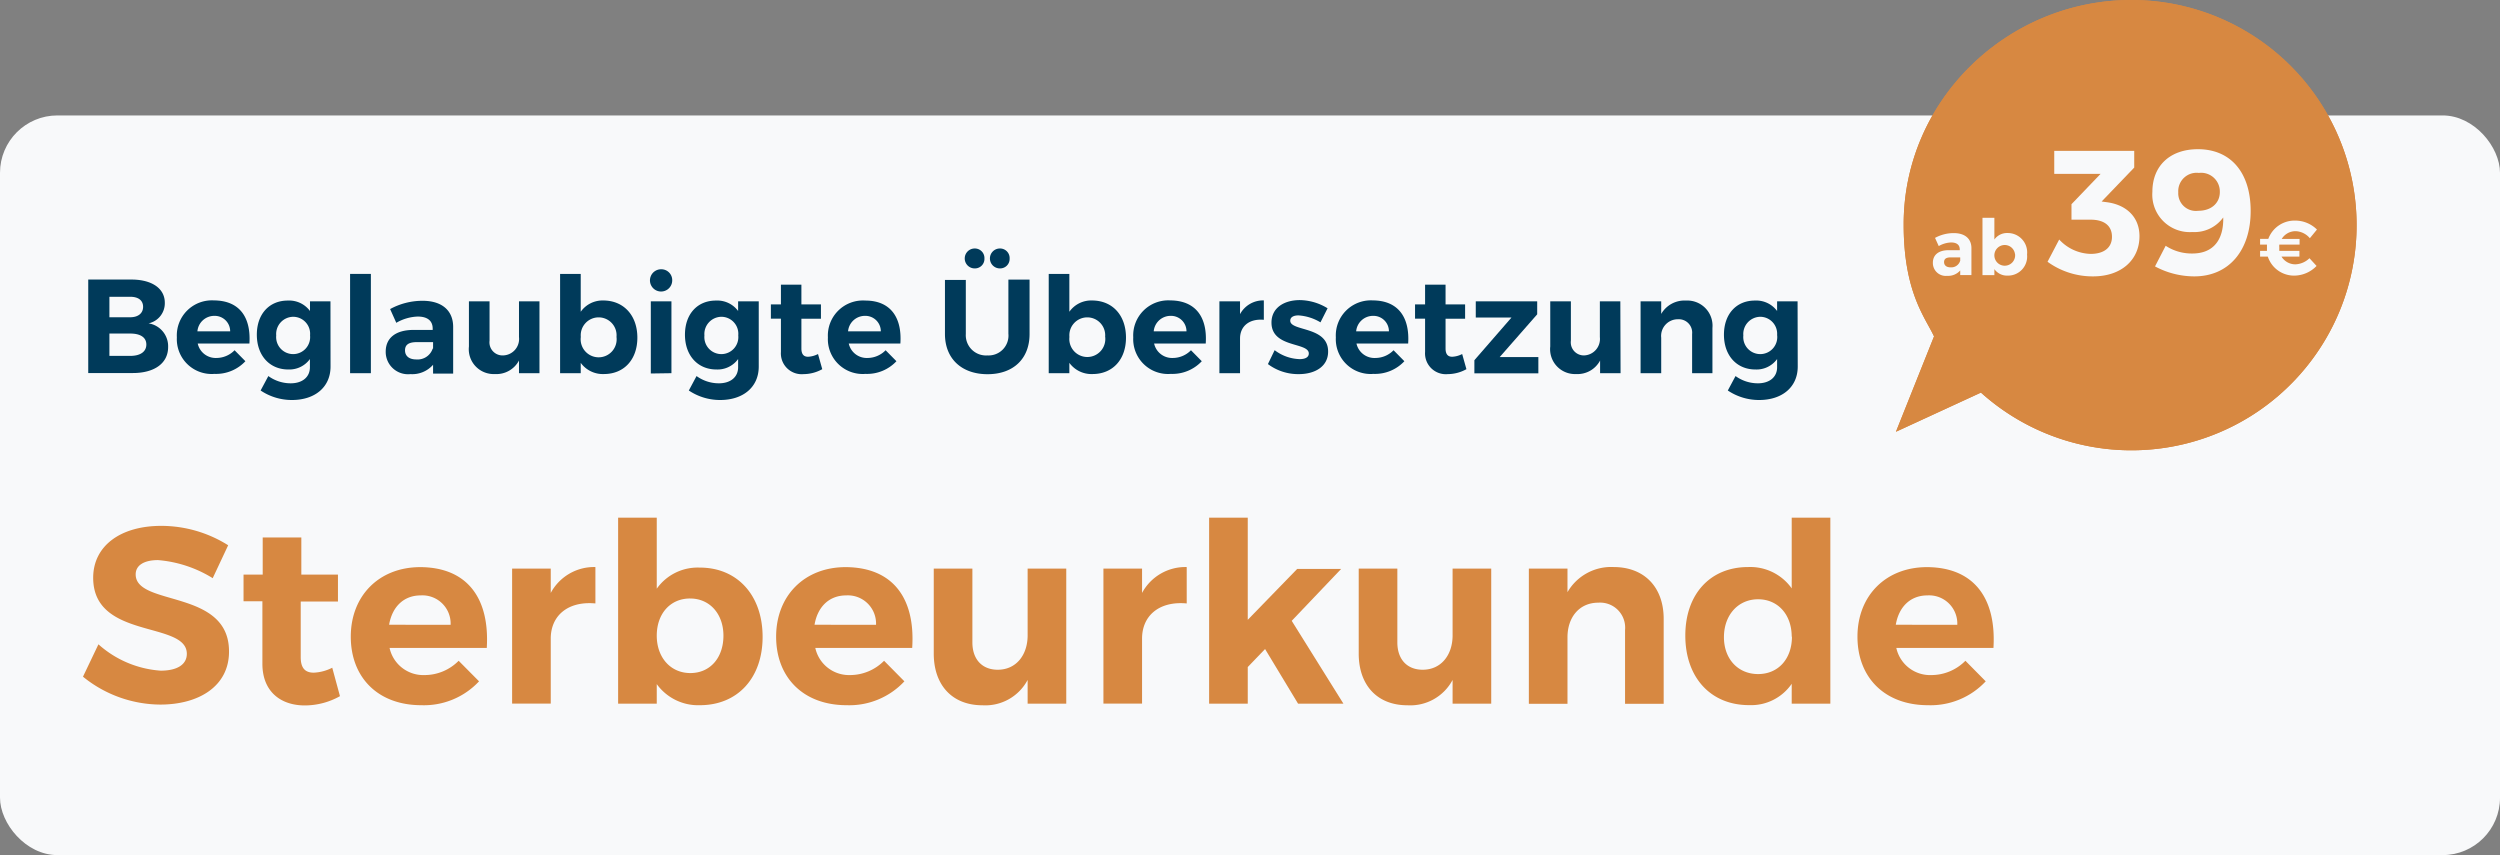 <svg xmlns="http://www.w3.org/2000/svg" viewBox="0 0 323.56 110.67"><rect x="0" y="0" width="323.56" height="110.67" fill="#808080" stroke="none"/><defs><style>.cls-1{fill:#f8f9fa;}.cls-2{fill:#d78841;}.cls-3{fill:#003a5a;}</style></defs><title>Sterbeurkunde-Beglaubigte-Uebersetzung</title><g id="Ebene_2" data-name="Ebene 2"><g id="Ebene_1-2" data-name="Ebene 1"><rect class="cls-1" y="14.94" width="323.56" height="95.73" rx="7.43" ry="7.43"/><path class="cls-2" d="M29.53,70.57l-2,4.26a15.87,15.87,0,0,0-7.08-2.34c-1.72,0-2.89.62-2.89,1.85,0,4.19,12.12,1.85,12.08,10,0,4.45-3.87,6.85-8.9,6.85a16,16,0,0,1-10-3.61l2-4.19a13.46,13.46,0,0,0,8.06,3.41c2.11,0,3.38-.78,3.38-2.18,0-4.29-12.12-1.79-12.12-9.84,0-4.13,3.54-6.72,8.8-6.72A16.26,16.26,0,0,1,29.53,70.57Z"/><path class="cls-2" d="M44,90.1a9.31,9.31,0,0,1-4.55,1.2c-3.12,0-5.49-1.79-5.49-5.39V77.82H31.52V74.37H34V69.56h5v4.81h4.74v3.48H38.92v7.21c0,1.46.62,2,1.69,2A5.82,5.82,0,0,0,43,86.42Z"/><path class="cls-2" d="M63,83.86H50.42a4.47,4.47,0,0,0,4.52,3.51,6.2,6.2,0,0,0,4.42-1.85L62,88.18a9.75,9.75,0,0,1-7.47,3.09c-5.59,0-9.13-3.57-9.13-8.87s3.67-9,9-9C60.53,73.43,63.39,77.49,63,83.86Zm-4.68-3a3.65,3.65,0,0,0-3.87-3.8c-2.21,0-3.7,1.49-4.09,3.8Z"/><path class="cls-2" d="M71.28,76.74a6.36,6.36,0,0,1,5.78-3.35v4.71c-3.57-.33-5.78,1.59-5.78,4.55v8.41h-5V73.59h5Z"/><path class="cls-2" d="M98.7,82.43c0,5.3-3.22,8.84-8.12,8.84A6.61,6.61,0,0,1,85,88.54v2.53H80V67h5v9.19a6.48,6.48,0,0,1,5.52-2.73C95.38,73.43,98.7,77,98.7,82.43Zm-5.07-.16c0-2.79-1.75-4.81-4.32-4.81S85,79.44,85,82.27s1.79,4.84,4.35,4.84S93.63,85.13,93.63,82.27Z"/><path class="cls-2" d="M118.06,83.86H105.52A4.47,4.47,0,0,0,110,87.37a6.2,6.2,0,0,0,4.42-1.85l2.63,2.66a9.74,9.74,0,0,1-7.47,3.09c-5.59,0-9.13-3.57-9.13-8.87s3.67-9,9-9C115.62,73.43,118.48,77.49,118.06,83.86Zm-4.68-3a3.65,3.65,0,0,0-3.87-3.8c-2.21,0-3.7,1.49-4.09,3.8Z"/><path class="cls-2" d="M138,91.07h-5V88a6.2,6.2,0,0,1-5.85,3.28c-3.87,0-6.3-2.57-6.3-6.69v-11h5v9.55c0,2.21,1.27,3.54,3.28,3.54,2.4,0,3.87-1.92,3.87-4.45V73.59h5Z"/><path class="cls-2" d="M147.81,76.74a6.36,6.36,0,0,1,5.78-3.35v4.71c-3.57-.33-5.78,1.59-5.78,4.55v8.41h-5V73.59h5Z"/><path class="cls-2" d="M161.49,86.33v4.74h-5V67h5V80.22l6.4-6.59h5.69l-6.4,6.72,6.69,10.72H168L163.73,84Z"/><path class="cls-2" d="M193,91.07h-5V88a6.2,6.2,0,0,1-5.85,3.28c-3.87,0-6.3-2.57-6.3-6.69v-11h5v9.55c0,2.21,1.27,3.54,3.28,3.54,2.4,0,3.87-1.92,3.87-4.45V73.59h5Z"/><path class="cls-2" d="M215.32,80.09v11h-5V81.55A3.24,3.24,0,0,0,206.87,78c-2.5,0-4,1.92-4,4.48v8.61h-5V73.59h5v3.05a6.52,6.52,0,0,1,6-3.25C212.82,73.4,215.32,76,215.32,80.09Z"/><path class="cls-2" d="M236.89,91.07h-5V88.5a6.38,6.38,0,0,1-5.52,2.76c-5,0-8.25-3.61-8.25-9s3.25-8.87,8.12-8.87a6.58,6.58,0,0,1,5.65,2.76V67h5Zm-5-8.67c0-2.86-1.79-4.84-4.35-4.84s-4.39,2-4.42,4.84,1.79,4.84,4.42,4.84S231.92,85.25,231.92,82.4Z"/><path class="cls-2" d="M258,83.86H245.43a4.47,4.47,0,0,0,4.52,3.51,6.2,6.2,0,0,0,4.42-1.85L257,88.18a9.75,9.75,0,0,1-7.47,3.09c-5.59,0-9.13-3.57-9.13-8.87s3.67-9,9-9C255.54,73.43,258.39,77.49,258,83.86Zm-4.68-3a3.65,3.65,0,0,0-3.87-3.8c-2.21,0-3.7,1.49-4.09,3.8Z"/><path class="cls-3" d="M17,36.18c2.67,0,4.33,1.16,4.33,3a2.66,2.66,0,0,1-2.1,2.67,3,3,0,0,1,2.53,3.07c0,2.08-1.75,3.36-4.57,3.36H11.42V36.18Zm-2.84,4.88h2.7c1,0,1.66-.5,1.66-1.35s-.64-1.3-1.66-1.3h-2.7Zm0,5h2.7c1.3,0,2.08-.54,2.08-1.47s-.78-1.42-2.08-1.42h-2.7Z"/><path class="cls-3" d="M32.28,44.46H25.59A2.38,2.38,0,0,0,28,46.33a3.3,3.3,0,0,0,2.36-1l1.4,1.42a5.2,5.2,0,0,1-4,1.64,4.51,4.51,0,0,1-4.87-4.73,4.54,4.54,0,0,1,4.8-4.78C31,38.9,32.5,41.06,32.28,44.46Zm-2.49-1.58a2,2,0,0,0-2.06-2,2.19,2.19,0,0,0-2.18,2Z"/><path class="cls-3" d="M42.78,47.44c0,2.65-2,4.33-5,4.33a7.24,7.24,0,0,1-4.05-1.23l1-1.87a4.93,4.93,0,0,0,2.89.94c1.52,0,2.49-.81,2.49-2.08V46.47a3.29,3.29,0,0,1-2.8,1.35c-2.41,0-4.07-1.8-4.07-4.5s1.63-4.42,4-4.42a3.35,3.35,0,0,1,2.88,1.35V39h2.65Zm-2.65-4.05A2.2,2.2,0,0,0,37.95,41a2.23,2.23,0,0,0-2.2,2.42,2.2,2.2,0,1,0,4.38,0Z"/><path class="cls-3" d="M45.31,48.3V35.45H48V48.3Z"/><path class="cls-3" d="M56.05,47.21a3.58,3.58,0,0,1-2.93,1.21,2.89,2.89,0,0,1-3.2-2.91c0-1.75,1.26-2.79,3.55-2.81H56v-.17c0-1-.66-1.56-1.94-1.56a5.89,5.89,0,0,0-2.77.81L50.49,40a8.74,8.74,0,0,1,4.21-1.07c2.49,0,3.93,1.25,3.95,3.34l0,6.08H56.05Zm0-2.1v-.83H53.94c-1,0-1.52.31-1.52,1.06s.55,1.18,1.45,1.18A2.06,2.06,0,0,0,56,45.12Z"/><path class="cls-3" d="M69.82,48.3H67.17V46.66a3.31,3.31,0,0,1-3.12,1.75,3.22,3.22,0,0,1-3.36-3.57V39h2.67v5.09A1.69,1.69,0,0,0,65.11,46a2.13,2.13,0,0,0,2.06-2.37V39h2.65Z"/><path class="cls-3" d="M82.49,43.7c0,2.82-1.71,4.71-4.33,4.71a3.53,3.53,0,0,1-3-1.45V48.3H72.49V35.45h2.67v4.9a3.45,3.45,0,0,1,2.94-1.46C80.72,38.9,82.49,40.82,82.49,43.7Zm-2.7-.09a2.32,2.32,0,1,0-4.62,0,2.33,2.33,0,1,0,4.62,0Z"/><path class="cls-3" d="M87,36.34a1.44,1.44,0,1,1-1.44-1.49A1.41,1.41,0,0,1,87,36.34Zm-2.77,12V39h2.67V48.3Z"/><path class="cls-3" d="M98.2,47.44c0,2.65-2,4.33-5,4.33a7.24,7.24,0,0,1-4.05-1.23l1-1.87a4.92,4.92,0,0,0,2.89.94c1.52,0,2.49-.81,2.49-2.08V46.47a3.29,3.29,0,0,1-2.81,1.35c-2.41,0-4.07-1.8-4.07-4.5s1.63-4.42,4-4.42a3.35,3.35,0,0,1,2.88,1.35V39H98.2Zm-2.65-4.05A2.2,2.2,0,0,0,93.37,41a2.23,2.23,0,0,0-2.2,2.42,2.2,2.2,0,1,0,4.38,0Z"/><path class="cls-3" d="M106.42,47.78a5,5,0,0,1-2.42.64,2.69,2.69,0,0,1-2.93-2.87V41.24h-1.3V39.4h1.3V36.84h2.65V39.4h2.53v1.85h-2.53V45.1c0,.78.33,1.09.9,1.07a3.1,3.1,0,0,0,1.25-.35Z"/><path class="cls-3" d="M116.53,44.46h-6.68a2.38,2.38,0,0,0,2.41,1.87,3.3,3.3,0,0,0,2.36-1l1.4,1.42a5.2,5.2,0,0,1-4,1.64,4.51,4.51,0,0,1-4.87-4.73A4.54,4.54,0,0,1,112,38.9C115.23,38.9,116.76,41.06,116.53,44.46ZM114,42.88a2,2,0,0,0-2.06-2,2.19,2.19,0,0,0-2.18,2Z"/><path class="cls-3" d="M133.25,43.23c0,3.2-2.1,5.2-5.44,5.2s-5.51-2-5.51-5.2v-7H125v7A2.62,2.62,0,0,0,127.81,46a2.57,2.57,0,0,0,2.7-2.81v-7h2.74Zm-5.84-9.77a1.23,1.23,0,0,1-1.26,1.28,1.29,1.29,0,0,1,0-2.58A1.24,1.24,0,0,1,127.41,33.46Zm3.26,0a1.23,1.23,0,0,1-1.26,1.28,1.29,1.29,0,0,1,0-2.58A1.24,1.24,0,0,1,130.67,33.46Z"/><path class="cls-3" d="M145.73,43.7c0,2.82-1.71,4.71-4.33,4.71a3.53,3.53,0,0,1-3-1.45V48.3h-2.67V35.45h2.67v4.9a3.45,3.45,0,0,1,2.95-1.46C144,38.9,145.73,40.82,145.73,43.7Zm-2.7-.09a2.32,2.32,0,1,0-4.62,0,2.33,2.33,0,1,0,4.63,0Z"/><path class="cls-3" d="M156.05,44.46h-6.68a2.38,2.38,0,0,0,2.41,1.87,3.3,3.3,0,0,0,2.36-1l1.4,1.42a5.2,5.2,0,0,1-4,1.64,4.51,4.51,0,0,1-4.87-4.73,4.54,4.54,0,0,1,4.8-4.78C154.75,38.9,156.28,41.06,156.05,44.46Zm-2.49-1.58a2,2,0,0,0-2.06-2,2.19,2.19,0,0,0-2.18,2Z"/><path class="cls-3" d="M160.49,40.66a3.39,3.39,0,0,1,3.08-1.78v2.51c-1.91-.17-3.08.85-3.08,2.42V48.3h-2.67V39h2.67Z"/><path class="cls-3" d="M171.82,39.9l-.92,1.82a6.3,6.3,0,0,0-2.84-.9c-.62,0-1.07.21-1.07.69,0,1.4,4.92.69,4.9,4,0,1.91-1.68,2.91-3.79,2.91a6.51,6.51,0,0,1-4-1.3l.87-1.8a5.61,5.61,0,0,0,3.24,1.16c.68,0,1.18-.22,1.18-.73,0-1.49-4.83-.69-4.83-4,0-1.92,1.65-2.91,3.67-2.91A7,7,0,0,1,171.82,39.9Z"/><path class="cls-3" d="M182.25,44.46h-6.69A2.38,2.38,0,0,0,178,46.33a3.3,3.3,0,0,0,2.36-1l1.4,1.42a5.2,5.2,0,0,1-4,1.64,4.51,4.51,0,0,1-4.87-4.73,4.54,4.54,0,0,1,4.8-4.78C180.95,38.9,182.47,41.06,182.25,44.46Zm-2.49-1.58a2,2,0,0,0-2.06-2,2.19,2.19,0,0,0-2.18,2Z"/><path class="cls-3" d="M189.79,47.78a5,5,0,0,1-2.42.64,2.69,2.69,0,0,1-2.93-2.87V41.24h-1.3V39.4h1.3V36.84h2.65V39.4h2.53v1.85h-2.53V45.1c0,.78.33,1.09.9,1.07a3.1,3.1,0,0,0,1.25-.35Z"/><path class="cls-3" d="M194.1,46.21h5v2.11l-8.28,0V46.62l4.8-5.52-4.62,0V39h7.95v1.68Z"/><path class="cls-3" d="M209.74,48.3h-2.65V46.66A3.3,3.3,0,0,1,204,48.41a3.22,3.22,0,0,1-3.36-3.57V39h2.67v5.09A1.69,1.69,0,0,0,205,46a2.13,2.13,0,0,0,2.06-2.37V39h2.65Z"/><path class="cls-3" d="M221.63,42.45V48.3H219V43.23a1.73,1.73,0,0,0-1.83-1.91A2.16,2.16,0,0,0,215,43.71V48.3h-2.67V39H215v1.63a3.48,3.48,0,0,1,3.22-1.73A3.26,3.26,0,0,1,221.63,42.45Z"/><path class="cls-3" d="M232.67,47.44c0,2.65-2,4.33-5,4.33a7.24,7.24,0,0,1-4.05-1.23l1-1.87a4.93,4.93,0,0,0,2.89.94c1.52,0,2.49-.81,2.49-2.08V46.47a3.29,3.29,0,0,1-2.81,1.35c-2.41,0-4.07-1.8-4.07-4.5s1.63-4.42,4-4.42A3.35,3.35,0,0,1,230,40.25V39h2.65ZM230,43.38A2.2,2.2,0,0,0,227.83,41a2.23,2.23,0,0,0-2.2,2.42,2.2,2.2,0,1,0,4.38,0Z"/><path class="cls-2" d="M256.38,50.81A29.14,29.14,0,1,0,275.86,0c-16.09,0-29.53,13-29.48,29.1,0,8.73,2.8,12,3.93,14.44l-4.93,12.34Z"/><path class="cls-2" d="M256.38,50.81A29.14,29.14,0,1,0,275.86,0c-16.09,0-29.53,13-29.48,29.1,0,8.73,2.8,12,3.93,14.44l-4.93,12.34Z"/><path class="cls-1" d="M253.7,35a2.07,2.07,0,0,1-1.69.7A1.67,1.67,0,0,1,250.16,34c0-1,.73-1.61,2-1.62h1.48v-.1c0-.57-.38-.9-1.12-.9a3.41,3.41,0,0,0-1.6.47l-.48-1.06a5,5,0,0,1,2.43-.62c1.44,0,2.27.72,2.28,1.93V35.6H253.7Zm0-1.21v-.48h-1.21c-.59,0-.88.18-.88.61s.32.68.84.68A1.19,1.19,0,0,0,253.69,33.76Z"/><path class="cls-1" d="M262.35,32.95a2.47,2.47,0,0,1-2.5,2.72,2,2,0,0,1-1.73-.84v.78h-1.54V28.19h1.54V31a2,2,0,0,1,1.7-.84A2.51,2.51,0,0,1,262.35,32.95Zm-1.56-.05a1.34,1.34,0,1,0-1.33,1.49A1.35,1.35,0,0,0,260.8,32.89Z"/><path class="cls-1" d="M272.74,26.18c2.44.34,4.16,1.89,4.16,4.39,0,3.06-2.35,5.2-6,5.2A9.93,9.93,0,0,1,265,33.88L266.51,31a5.72,5.72,0,0,0,4.07,1.86c1.77,0,2.78-.85,2.76-2.25s-1-2.18-2.78-2.18H268.1v-2l3.77-3.93h-6V19.53h10.35v2.16L272,26.08Z"/><path class="cls-1" d="M278.91,34.48l1.38-2.67a6.15,6.15,0,0,0,3.45,1c2.76,0,4.07-1.82,4-4.67a4.59,4.59,0,0,1-4,1.89,4.85,4.85,0,0,1-5.17-5.2c0-3.4,2.32-5.52,5.89-5.52,4.23,0,6.83,3,6.83,8,0,5.13-2.85,8.46-7.29,8.46A10.78,10.78,0,0,1,278.91,34.48Zm8.39-9.66a2.42,2.42,0,0,0-2.71-2.44,2.38,2.38,0,0,0-2.67,2.51,2.28,2.28,0,0,0,2.58,2.39C286.29,27.28,287.32,26.2,287.3,24.82Z"/><path class="cls-1" d="M298.9,33.42l.92,1A4.06,4.06,0,0,1,297,35.67a3.57,3.57,0,0,1-3.49-2.46h-1v-.74h.89c0-.12,0-.25,0-.38s0-.29,0-.43h-.89v-.74h1.06a3.63,3.63,0,0,1,3.54-2.37,4,4,0,0,1,2.76,1.16l-.92,1.12a2.53,2.53,0,0,0-1.83-.91,2.09,2.09,0,0,0-1.81,1h2.31v.74H295a1.82,1.82,0,0,0,0,.41,2.59,2.59,0,0,0,0,.4h2.6v.74h-2.32a2.09,2.09,0,0,0,1.82,1A2.75,2.75,0,0,0,298.9,33.42Z"/></g></g></svg>